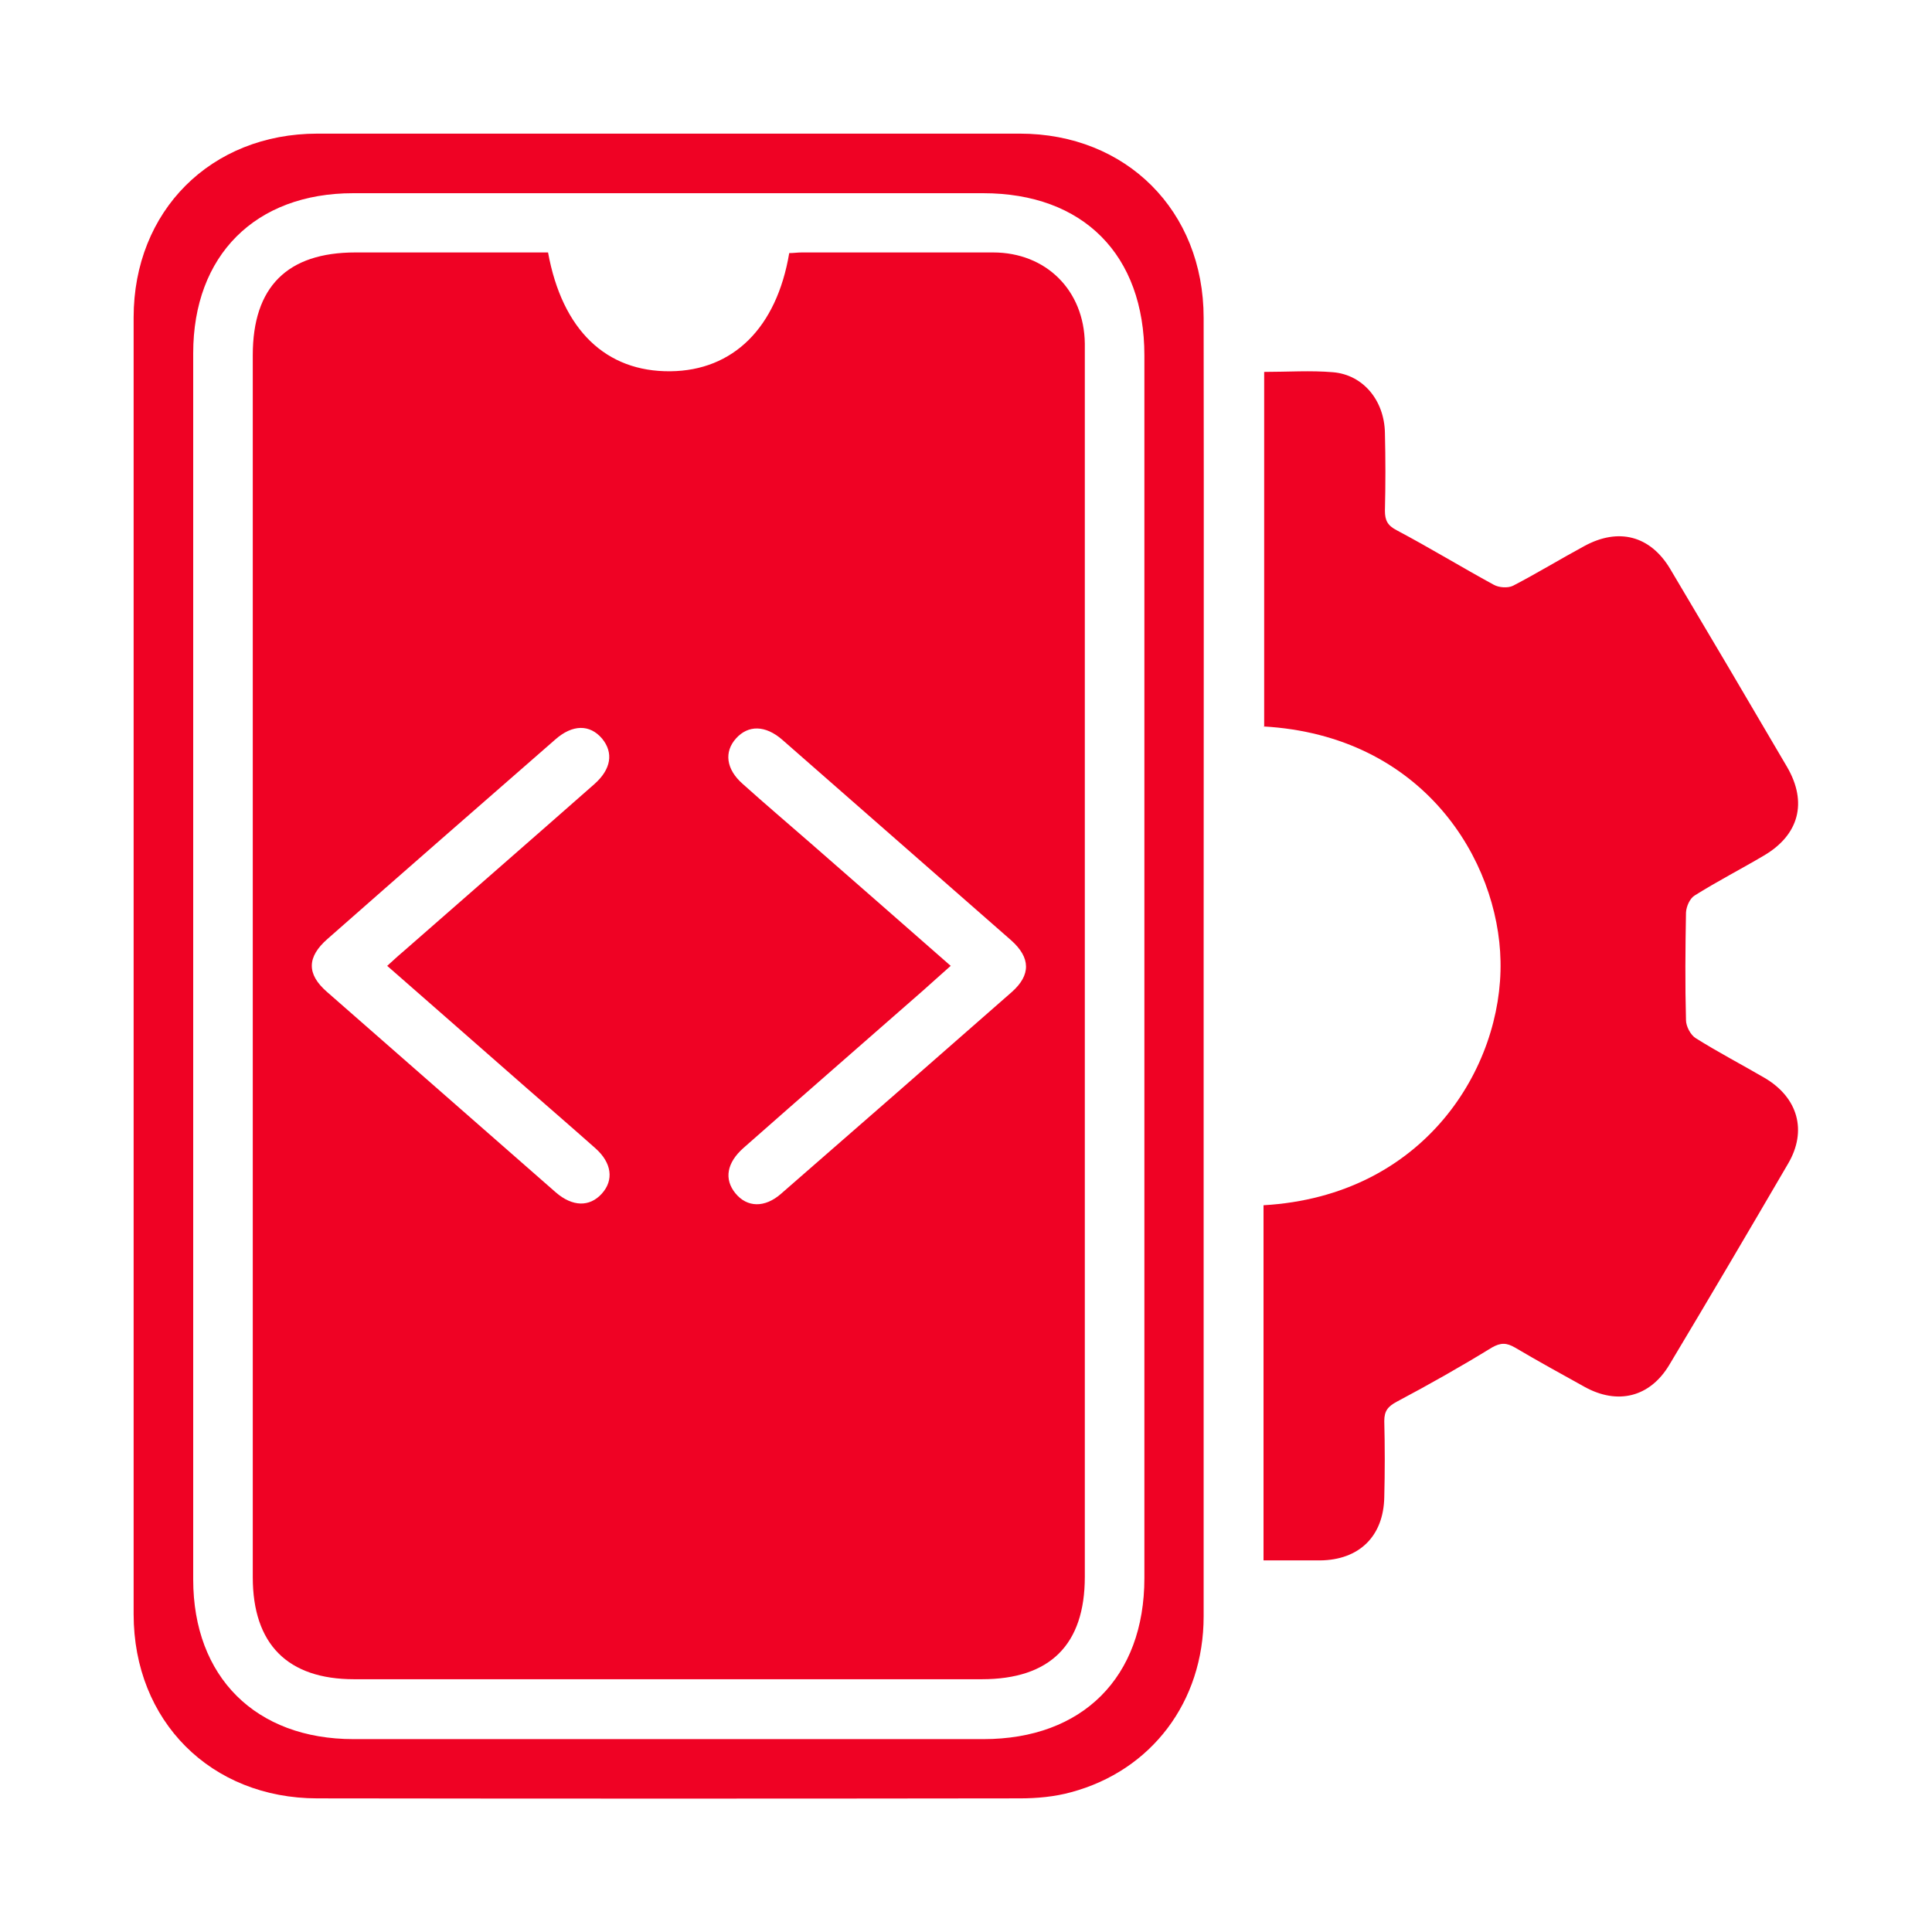 <?xml version="1.0" encoding="UTF-8"?>
<svg xmlns="http://www.w3.org/2000/svg" id="Layer_1" version="1.1" viewBox="0 0 600 600">
  <defs>
    <style>
      .st0 {
        fill: #ef0224;
      }
    </style>
  </defs>
  <g id="Layer_13">
    <g>
      <path class="st0" d="M392.6,225.7v-110.2c7.3,0,14.4-.5,21.4.1,9.3.8,15.9,8.7,16.1,18.8.2,8.1.2,16.2,0,24.2,0,3,.8,4.6,3.7,6.1,10.2,5.4,20,11.4,30.1,16.9,1.6.9,4.4,1.1,6,.3,7.5-3.9,14.7-8.3,22.1-12.3,10.6-5.8,20.5-3.3,26.7,7.1,12.2,20.5,24.3,41,36.3,61.5,6.4,11,3.7,21.1-7.2,27.5-7.1,4.2-14.5,8-21.5,12.4-1.5.9-2.6,3.4-2.7,5.3-.2,11.1-.3,22.3,0,33.4,0,1.9,1.4,4.6,3,5.6,7,4.4,14.3,8.2,21.5,12.4,10.3,6.1,13.2,16.4,7.2,26.6-12.2,20.9-24.5,41.8-36.9,62.5-6,10-16,12.5-26.3,6.8-7.2-4-14.5-8-21.6-12.2-2.6-1.5-4.4-1.6-7.2,0-9.6,5.9-19.5,11.5-29.5,16.8-2.8,1.5-3.9,2.9-3.9,6,.2,7.9.2,15.8,0,23.6-.2,12.2-7.8,19.6-20,19.7-5.7,0-11.4,0-17.5,0v-110.3c50.1-2.9,74.3-42.9,73.6-75.8-.6-31.3-23.9-70.1-73.7-72.9Z"></path>
      <path class="st0" d="M373.8,300.6c0,67.1,0,134.2,0,201.4,0,26.5-16.2,47.9-41.2,54.6-5.1,1.4-10.6,1.9-15.9,1.9-72.7.1-145.4.1-218.1,0-33.1,0-57.1-24-57.1-57.2,0-134.2,0-268.5,0-402.7,0-33.1,24-57.1,57.1-57.1,72.7,0,145.4,0,218.1,0,33.1,0,57.1,24,57.1,57.2.1,67.3,0,134.6,0,201.9ZM355.4,300.2V110.4c0-31.3-19-50.4-50.1-50.4-65.2,0-130.4,0-195.6,0-30.4,0-49.7,19.3-49.7,49.7,0,126.9,0,253.9,0,380.8,0,30.3,19.4,49.6,49.8,49.6,65.2,0,130.4,0,195.6,0,30.8,0,50-19.2,50-50,0-63.3,0-126.6,0-189.8Z"></path>
      <path class="st0" d="M170.2,78.4c4.4,24.1,18,37.1,38,36.9,19.5-.2,33-13.5,36.9-36.7,1.3,0,2.6-.2,3.9-.2,19.8,0,39.6,0,59.4,0,16.5,0,28.3,11.8,28.5,28.3,0,2.1,0,4.2,0,6.3v376.7c0,21.1-10.8,31.8-32,31.8H110c-20.7,0-31.5-10.9-31.5-31.7V110.3c0-21.2,10.7-31.9,31.9-31.9h54.2c1.9,0,3.8,0,5.6,0ZM120.2,300c2.5-2.3,4.4-4,6.3-5.6,19.4-17,38.8-33.9,58.1-50.9,5.2-4.6,6-9.7,2.4-14.1-3.8-4.5-9.2-4.5-14.6.3-23.6,20.6-47.2,41.2-70.7,61.9-6.4,5.6-6.5,10.9-.2,16.4,23.7,20.8,47.4,41.5,71.1,62.3,5.2,4.5,10.5,4.6,14.3.4,3.8-4.2,3.1-9.6-2-14.1-7.2-6.4-14.5-12.7-21.7-19-14.1-12.4-28.2-24.7-42.9-37.6ZM295.2,300c-3.3,2.9-5.8,5.2-8.4,7.5-18.6,16.3-37.3,32.6-55.9,49-5.2,4.6-6.1,9.7-2.5,14.1,3.6,4.4,9.1,4.6,14.2.1,23.9-20.8,47.8-41.7,71.6-62.6,6-5.3,5.9-10.7-.2-16.1-23.7-20.8-47.4-41.5-71.1-62.3-5.2-4.5-10.5-4.6-14.3-.4-3.8,4.2-3.1,9.6,2,14.1,7,6.3,14.2,12.4,21.3,18.6,14.3,12.5,28.6,25,43.4,38Z"></path>
    </g>
  </g>
</svg>
